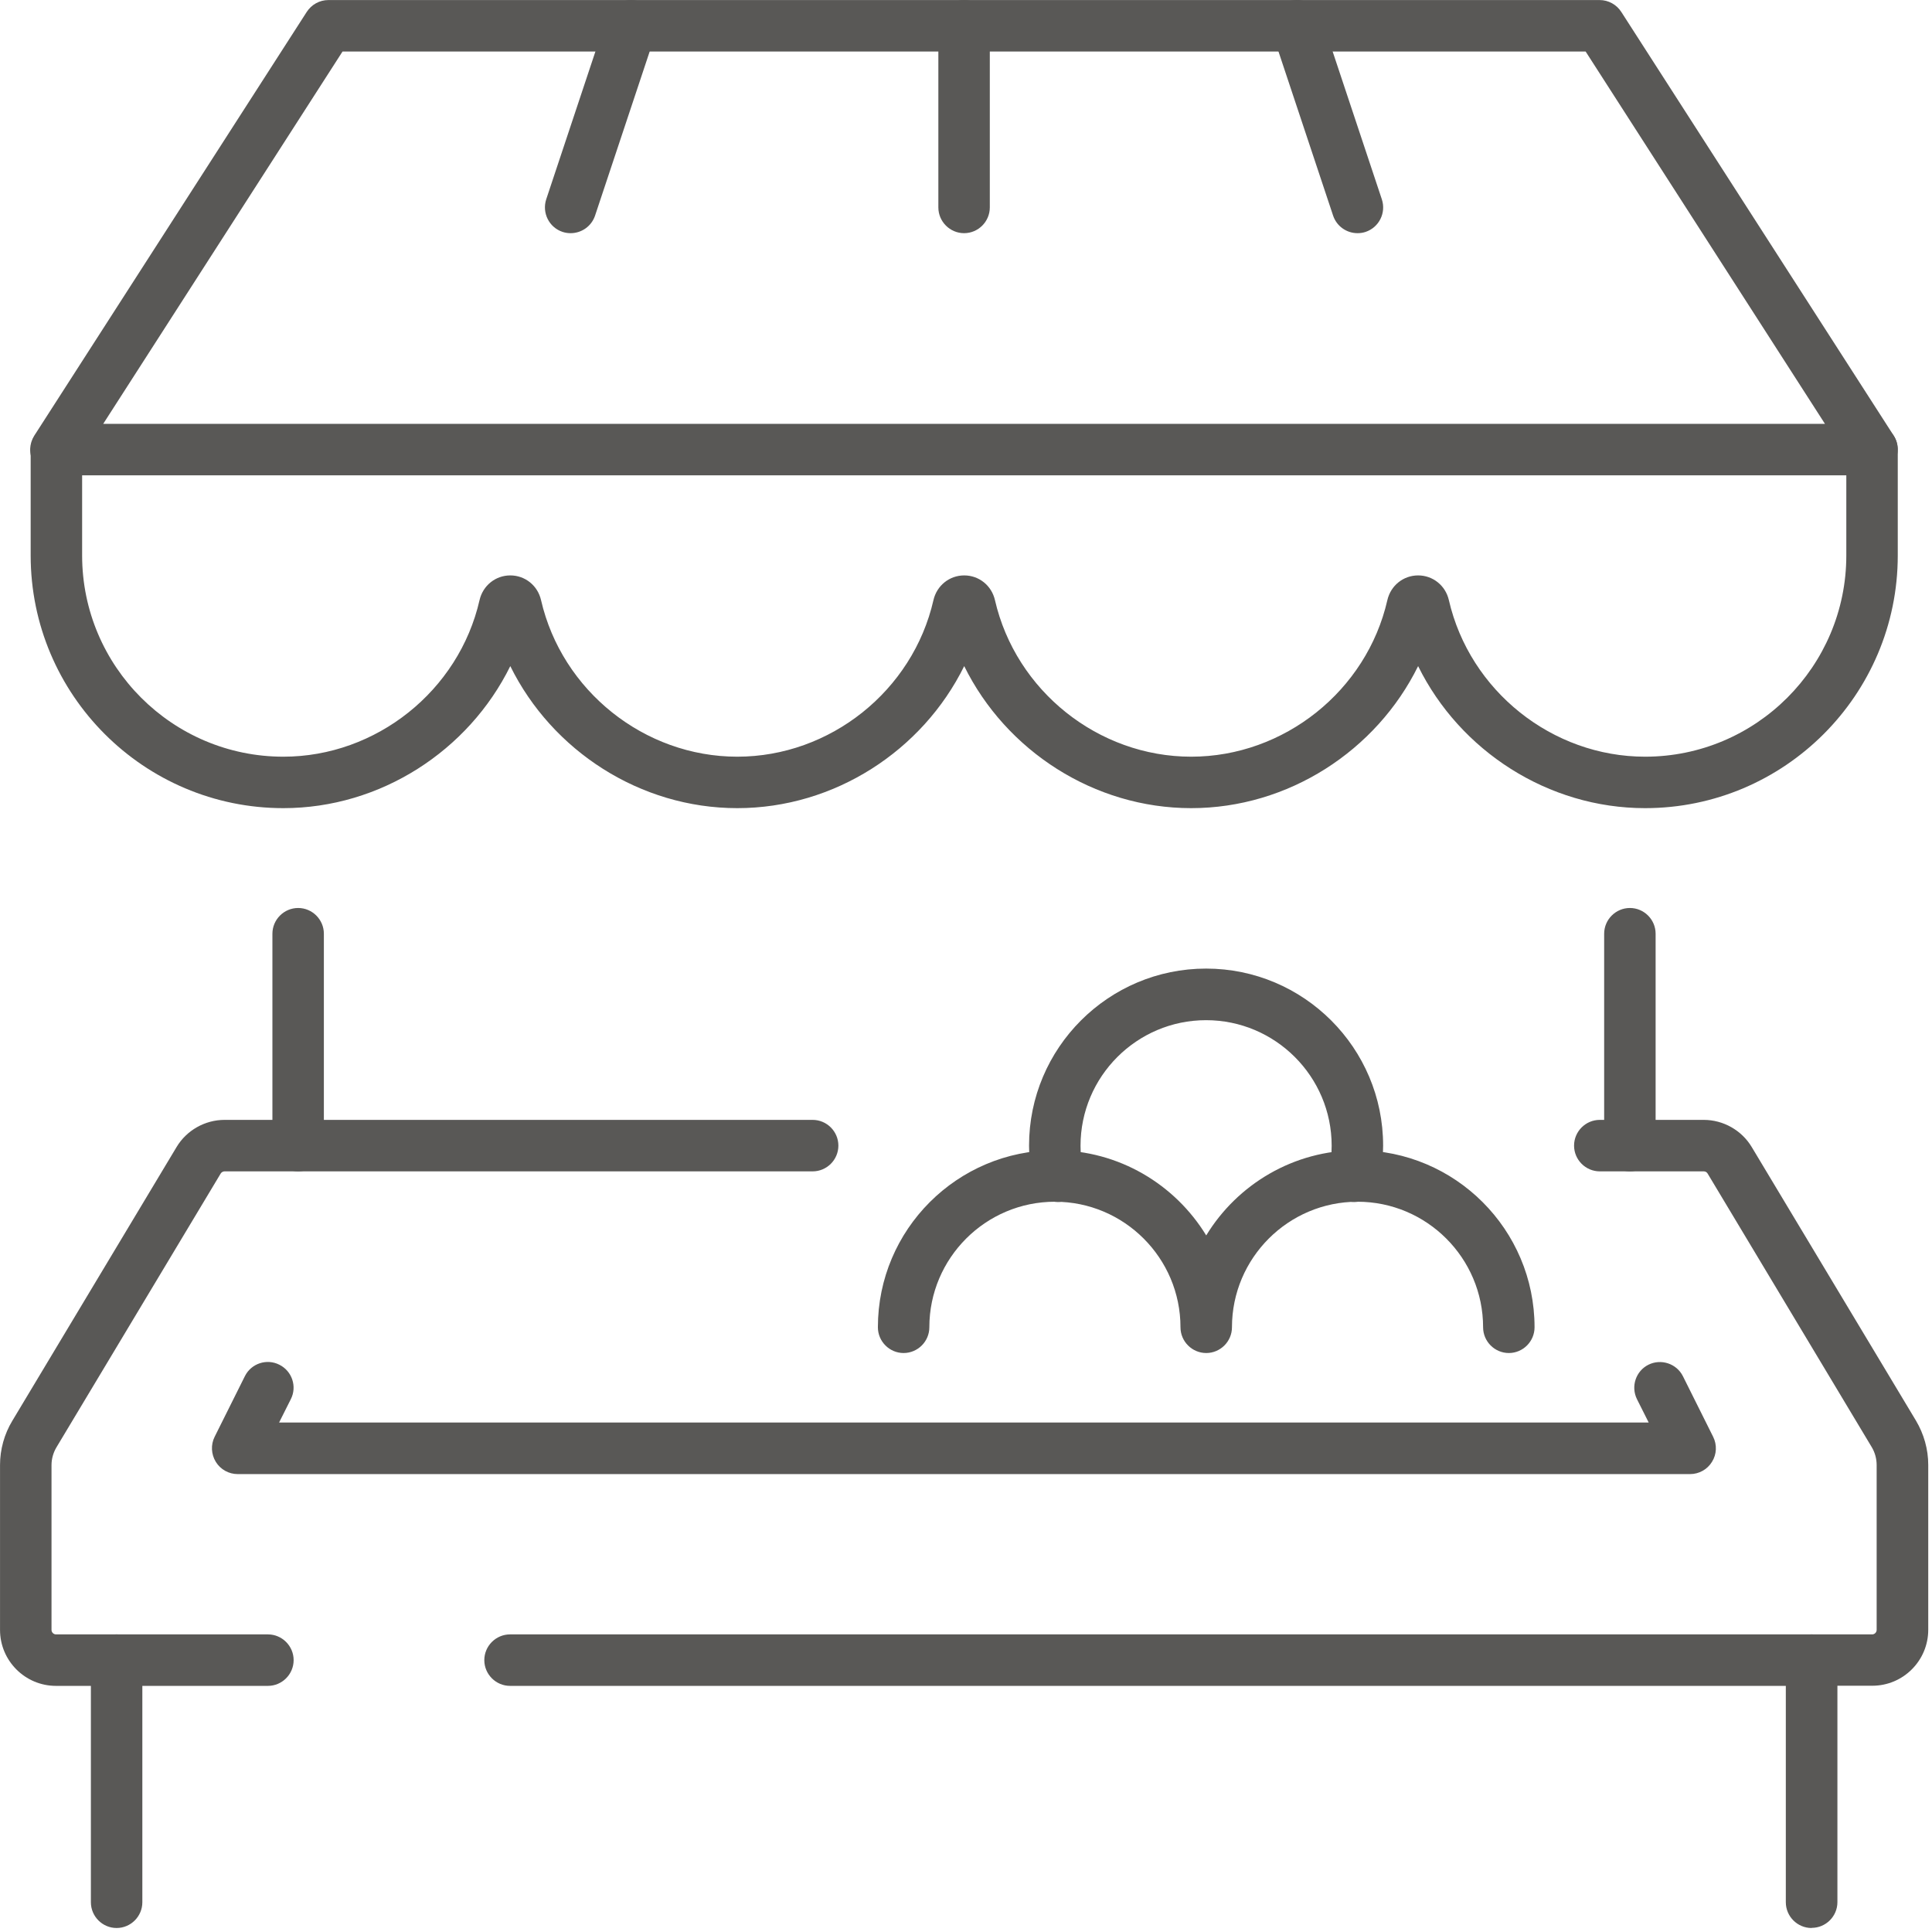 <?xml version="1.0" encoding="UTF-8"?>
<svg xmlns="http://www.w3.org/2000/svg" width="71" height="71" viewBox="0 0 71 71" fill="none">
  <path d="M66.574 70.853C66.054 70.853 65.628 70.427 65.628 69.907V61.009C65.628 60.489 66.054 60.063 66.574 60.063H68.801C68.891 60.063 68.966 59.988 68.966 59.898V53.841C68.966 53.609 68.905 53.382 68.787 53.184L62.754 43.127C62.725 43.075 62.669 43.047 62.612 43.047H58.791C58.271 43.047 57.846 42.621 57.846 42.101C57.846 41.581 58.271 41.155 58.791 41.155H62.612C63.331 41.155 64.007 41.538 64.375 42.153L70.409 52.205C70.702 52.697 70.862 53.26 70.862 53.836V59.893C70.862 61.028 69.941 61.95 68.806 61.95H67.524V69.903C67.524 70.423 67.099 70.848 66.579 70.848L66.574 70.853Z" fill="#595856"></path>
  <path d="M4.285 70.853C3.765 70.853 3.34 70.427 3.34 69.907V61.955H2.058C0.923 61.955 0.001 61.033 0.001 59.898V53.841C0.001 53.269 0.157 52.702 0.455 52.21L6.489 42.153C6.857 41.538 7.533 41.155 8.252 41.155H29.865C30.385 41.155 30.81 41.581 30.81 42.101C30.81 42.621 30.385 43.047 29.865 43.047H8.252C8.195 43.047 8.139 43.08 8.11 43.127L2.077 53.184C1.959 53.382 1.893 53.609 1.893 53.841V59.898C1.893 59.988 1.968 60.063 2.058 60.063H4.285C4.805 60.063 5.231 60.489 5.231 61.009V69.907C5.231 70.427 4.805 70.853 4.285 70.853Z" fill="#595856"></path>
  <path d="M10.957 43.047C10.437 43.047 10.011 42.621 10.011 42.101V34.314C10.011 33.794 10.437 33.368 10.957 33.368C11.477 33.368 11.902 33.794 11.902 34.314V42.101C11.902 42.621 11.477 43.047 10.957 43.047Z" fill="#595856"></path>
  <path d="M59.898 43.047C59.378 43.047 58.952 42.621 58.952 42.101V34.314C58.952 33.794 59.378 33.368 59.898 33.368C60.418 33.368 60.843 33.794 60.843 34.314V42.101C60.843 42.621 60.418 43.047 59.898 43.047Z" fill="#595856"></path>
  <path d="M9.846 61.955H4.285C3.765 61.955 3.34 61.529 3.34 61.009C3.34 60.489 3.765 60.063 4.285 60.063H9.846C10.366 60.063 10.791 60.489 10.791 61.009C10.791 61.529 10.366 61.955 9.846 61.955Z" fill="#595856"></path>
  <path d="M66.574 61.955H18.744C18.224 61.955 17.798 61.529 17.798 61.009C17.798 60.489 18.224 60.063 18.744 60.063H66.574C67.094 60.063 67.52 60.489 67.52 61.009C67.52 61.529 67.094 61.955 66.574 61.955Z" fill="#595856"></path>
  <path d="M62.125 54.172H8.734C8.408 54.172 8.101 54.002 7.931 53.723C7.76 53.444 7.741 53.094 7.888 52.801L8.999 50.574C9.231 50.106 9.803 49.917 10.266 50.153C10.734 50.385 10.924 50.957 10.687 51.42L10.257 52.276H60.588L60.158 51.42C59.926 50.952 60.115 50.385 60.579 50.153C61.042 49.922 61.614 50.111 61.846 50.574L62.957 52.801C63.104 53.094 63.09 53.444 62.914 53.723C62.744 54.002 62.437 54.172 62.111 54.172H62.125Z" fill="#595856"></path>
  <path d="M55.449 49.723C54.929 49.723 54.503 49.297 54.503 48.777C54.503 46.233 52.432 44.163 49.888 44.163C47.345 44.163 45.274 46.233 45.274 48.777C45.274 49.297 44.848 49.723 44.328 49.723C43.808 49.723 43.382 49.297 43.382 48.777C43.382 46.233 41.311 44.163 38.768 44.163C36.224 44.163 34.153 46.233 34.153 48.777C34.153 49.297 33.727 49.723 33.207 49.723C32.687 49.723 32.262 49.297 32.262 48.777C32.262 45.188 35.179 42.271 38.768 42.271C41.122 42.271 43.184 43.529 44.328 45.401C45.472 43.524 47.538 42.271 49.888 42.271C53.477 42.271 56.394 45.188 56.394 48.777C56.394 49.297 55.969 49.723 55.449 49.723Z" fill="#595856"></path>
  <path d="M38.876 44.172C38.437 44.172 38.044 43.865 37.95 43.416C37.86 42.985 37.817 42.545 37.817 42.101C37.817 38.512 40.734 35.595 44.323 35.595C47.912 35.595 50.829 38.512 50.829 42.101C50.829 42.541 50.787 42.985 50.697 43.416C50.593 43.926 50.096 44.257 49.581 44.153C49.07 44.049 48.739 43.548 48.843 43.037C48.905 42.73 48.938 42.418 48.938 42.106C48.938 39.562 46.867 37.491 44.323 37.491C41.779 37.491 39.709 39.562 39.709 42.106C39.709 42.423 39.742 42.735 39.803 43.037C39.907 43.548 39.581 44.049 39.066 44.153C38.999 44.167 38.938 44.172 38.872 44.172H38.876Z" fill="#595856"></path>
  <path d="M60.456 29.699C56.891 29.699 53.652 27.595 52.115 24.479C50.579 27.595 47.34 29.699 43.775 29.699C40.21 29.699 36.971 27.595 35.434 24.479C33.898 27.595 30.659 29.699 27.094 29.699C23.529 29.699 20.29 27.595 18.753 24.479C17.217 27.595 13.978 29.699 10.413 29.699C5.292 29.699 1.127 25.534 1.127 20.413V16.522C1.127 16.002 1.552 15.576 2.072 15.576C2.592 15.576 3.018 16.002 3.018 16.522V20.413C3.018 24.493 6.337 27.808 10.413 27.808C13.827 27.808 16.862 25.387 17.623 22.054C17.746 21.519 18.21 21.146 18.753 21.146C19.297 21.146 19.76 21.519 19.883 22.054C20.649 25.387 23.68 27.808 27.094 27.808C30.508 27.808 33.543 25.387 34.304 22.054C34.427 21.519 34.891 21.146 35.434 21.146C35.978 21.146 36.441 21.519 36.564 22.054C37.33 25.387 40.361 27.808 43.775 27.808C47.189 27.808 50.224 25.387 50.985 22.054C51.108 21.519 51.572 21.146 52.115 21.146C52.659 21.146 53.122 21.519 53.245 22.054C54.011 25.387 57.042 27.808 60.456 27.808C64.536 27.808 67.851 24.489 67.851 20.413V16.522C67.851 16.002 68.276 15.576 68.796 15.576C69.316 15.576 69.742 16.002 69.742 16.522V20.413C69.742 25.534 65.576 29.699 60.456 29.699Z" fill="#595856"></path>
  <path d="M68.796 17.467H2.058C1.713 17.467 1.396 17.278 1.226 16.976C1.056 16.673 1.075 16.304 1.259 16.011L11.273 0.437C11.448 0.167 11.746 0.002 12.068 0.002H58.787C59.108 0.002 59.406 0.167 59.581 0.437L69.591 16.006C69.78 16.3 69.789 16.668 69.624 16.971C69.458 17.274 69.141 17.463 68.792 17.463L68.796 17.467ZM3.793 15.576H67.066L58.271 1.893H12.588L3.793 15.576Z" fill="#595856"></path>
  <path d="M35.43 8.569C34.91 8.569 34.484 8.143 34.484 7.623V0.947C34.484 0.427 34.905 0.002 35.43 0.002C35.955 0.002 36.375 0.427 36.375 0.947V7.623C36.375 8.143 35.95 8.569 35.43 8.569Z" fill="#595856"></path>
  <path d="M20.971 8.569C20.872 8.569 20.772 8.555 20.673 8.522C20.177 8.356 19.912 7.822 20.073 7.325L22.295 0.649C22.46 0.153 22.995 -0.112 23.491 0.049C23.988 0.214 24.252 0.749 24.091 1.245L21.869 7.921C21.737 8.318 21.368 8.569 20.971 8.569Z" fill="#595856"></path>
  <path d="M49.888 8.569C49.491 8.569 49.122 8.318 48.99 7.921L46.768 1.245C46.602 0.749 46.872 0.214 47.364 0.049C47.86 -0.117 48.394 0.153 48.56 0.649L50.782 7.325C50.947 7.822 50.678 8.356 50.186 8.522C50.087 8.555 49.988 8.569 49.888 8.569Z" fill="#595856"></path>
</svg>
